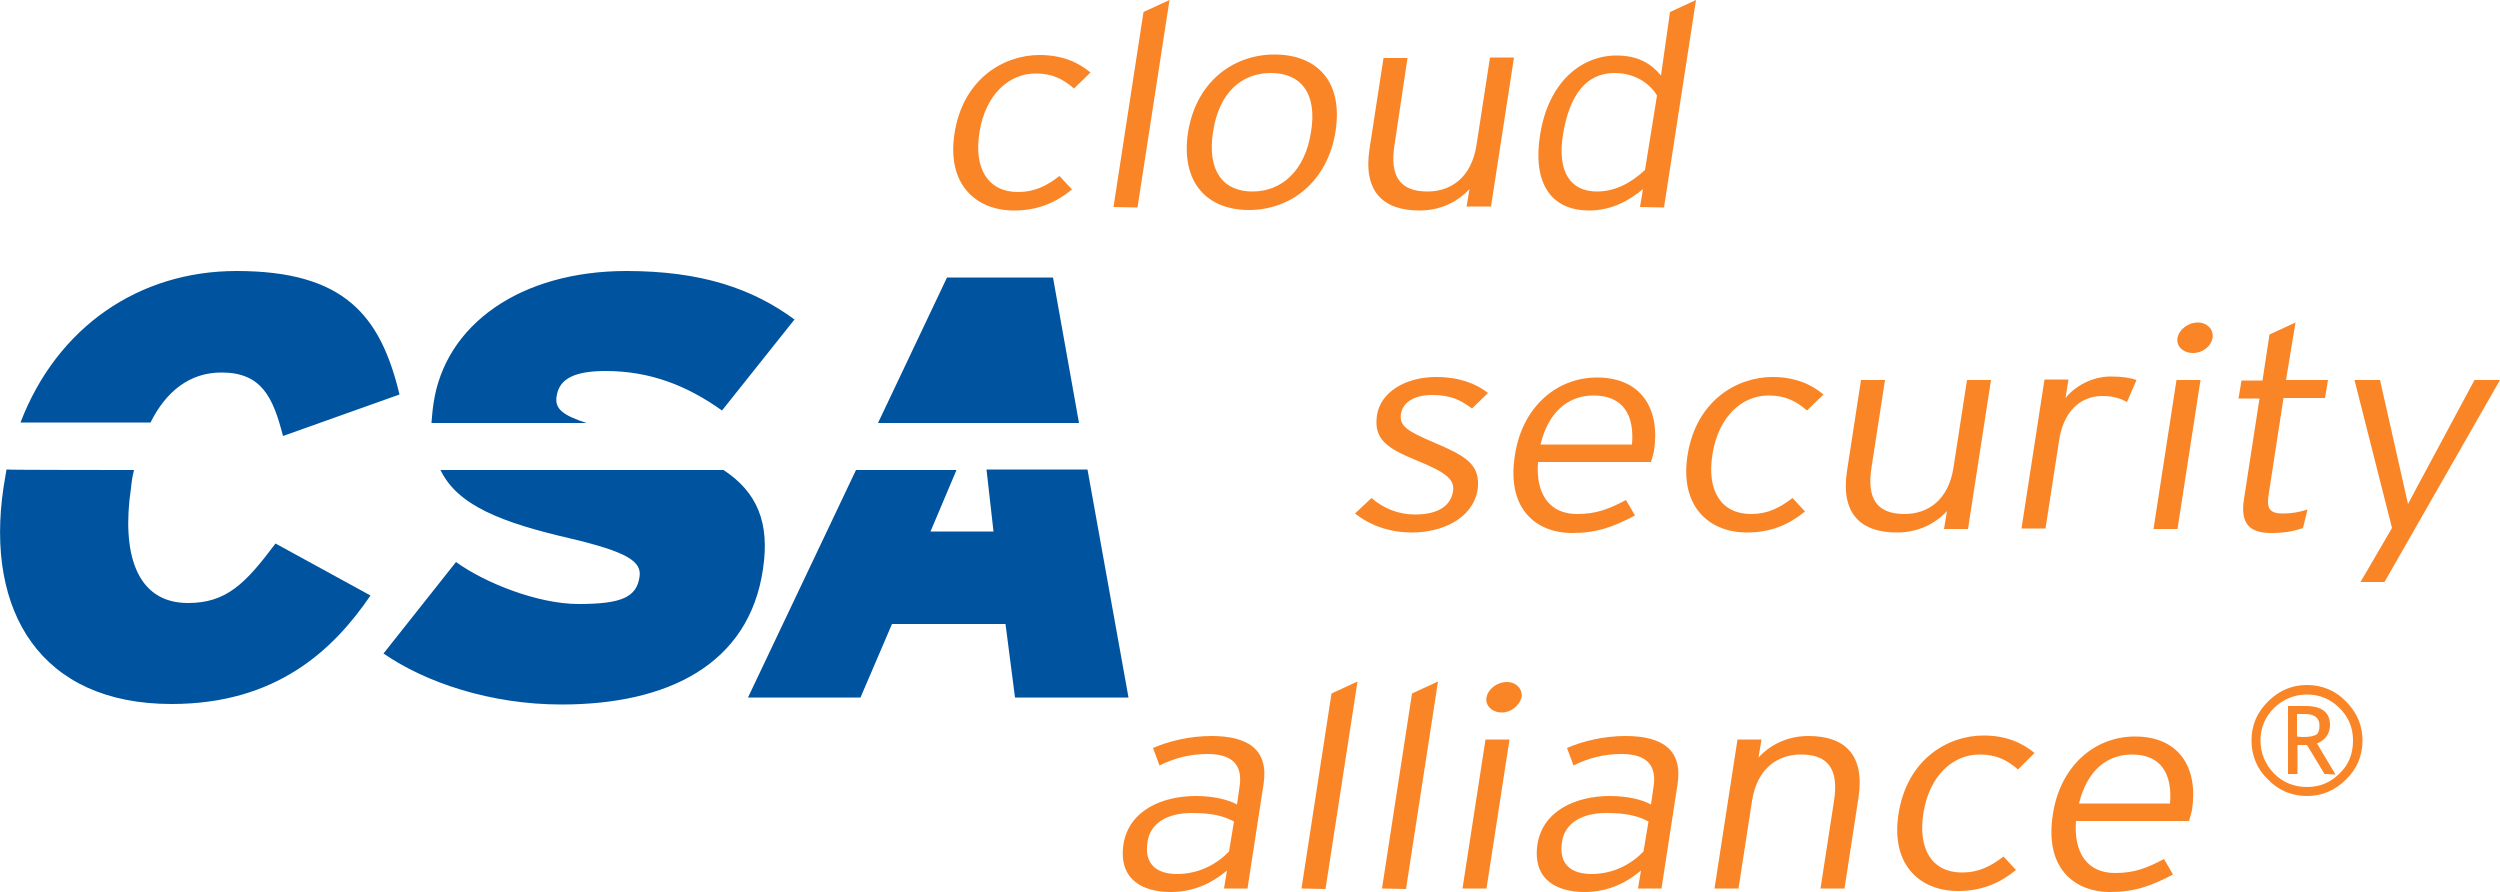 <?xml version="1.0" encoding="UTF-8"?>
<svg xmlns="http://www.w3.org/2000/svg" xml:space="preserve" id="Layer_2_00000156551598509933943900000017927917491817594766_" x="0" y="0" style="enable-background:new 0 0 500 178.3" version="1.1" viewBox="0 0 500 178.3">
  <style>.st0{fill:#00549f}.st1{fill:#f98526}</style>
  <g id="Art">
    <path d="M26.8 94c-.3 1.2-.5 2.4-.6 3.6-1.9 12.8.9 23 11.4 23 7.7 0 11.5-3.9 17.5-11.9l19 10.4c-7.5 11-18.9 21.7-39.8 21.7C8.2 140.8-3 122.4.7 97.5l.6-3.6c0 .1 25.5.1 25.5.1zM4.1 84.5c7.3-19.1 23.7-30.3 43.2-30.3 21.6 0 28.8 8.9 32.6 24.7l-23.3 8.3c-2-7.8-4.3-12.7-12.3-12.7-6.4 0-11.1 3.8-14.2 10h-26zM144.7 94c6.7 4.4 9.3 10.5 7.9 19.8-2.8 19.2-19.2 27.1-40.3 27.1-14.2 0-27.2-4.4-35.6-10.2l14.5-18.3c5.8 4.2 16.4 8.4 24.5 8.4 8.7 0 11.6-1.4 12.2-5.4.5-3.1-2.4-5-13.8-7.7-13.8-3.2-22.6-6.6-26-13.7h56.6zm-58.4-9.5c.1-1.2.2-2.5.4-3.8 2.3-15.8 17.4-26.5 38.6-26.5 14.9 0 25.2 3.5 33.6 9.7l-14.5 18.2c-7-5-14.4-7.9-23.3-7.9-7.3 0-9.4 2.2-9.8 5.2-.3 2.3 1.1 3.6 6 5.2h-31v-.1zM215.8 84.6l-5.2-29.1h-21.2l-13.8 29.1zM186.1 106.3h12.6l-1.4-12.4h20.2l8.2 45.6H203l-1.9-14.7h-22.7l-6.3 14.7h-22.5L171.2 94h20.1z" class="st0"></path>
    <path d="M214.8 17.7c-2.2-1.9-4.3-3-7.7-3-5.3 0-10 4.2-11.2 11.7-1.2 7.3 1.7 12 7.7 12 3.3 0 5.7-1.2 8.3-3.2l2.5 2.7c-3.2 2.6-6.8 4.2-11.6 4.2-7.4 0-13.5-5-11.9-15.4 1.7-11 9.9-15.7 17-15.7 4.6 0 7.8 1.5 10.2 3.5l-3.3 3.2zM222.7 41.4l6-39 5.2-2.4-6.4 41.5-4.8-.1zM249.8 42c-8.3 0-13.7-5.4-12.2-15.5 1.6-10.1 9-15.6 17.3-15.6s13.8 5.2 12.2 15.4c-1.6 10.1-9 15.7-17.3 15.7zm4.4-27.4c-5.9 0-10.4 3.9-11.6 11.8s2.1 11.9 7.9 11.9c5.8 0 10.5-4.1 11.7-11.9 1.3-7.8-2.1-11.8-8-11.8zM293.3 41.4l.6-3.6c-2.3 2.5-5.7 4.3-10 4.3-7.2 0-11.3-3.7-10-12.3l2.8-18.2h4.8L278.9 29c-1 6.4 1.2 9.3 6.6 9.3 4.7 0 8.8-2.8 9.8-9.3l2.7-17.5h4.8l-4.6 29.8h-4.9zM328 41.4l.6-3.6c-2.7 2.3-6.3 4.3-10.8 4.3-6.8 0-11.4-4.5-9.8-15 1.6-10.6 8.2-16 15.3-16 4.3 0 6.9 1.6 8.9 4L334 2.4l5.2-2.4-6.4 41.5-4.8-.1c0 .1 0 0 0 0zm3.4-22.3c-1.5-2.5-4.5-4.5-8.5-4.5-5.6 0-9 4.3-10.3 12.3-1.2 7.5 1.5 11.4 6.8 11.4 3.6 0 6.8-1.7 9.6-4.3l2.4-14.9zM244.8 177.7l.6-3.6c-2.7 2.3-6.4 4.3-11.3 4.3-5.3 0-10.5-2.3-9.4-9.6 1.1-6.7 7.7-9.6 14.5-9.6 3.4 0 6.4.7 8.2 1.7l.5-3.5c.7-4.4-1.4-6.6-6.4-6.6-3.5 0-6.6.8-9.6 2.3l-1.3-3.5c3.2-1.4 7.4-2.4 11.7-2.4 7.3 0 11.5 2.7 10.4 9.7l-3.2 20.8h-4.7zm2-13.4c-2.1-1.1-4.3-1.7-8.5-1.7-4.9 0-8.3 2.1-8.8 5.8-.7 4.4 1.8 6.4 5.9 6.4 4.4 0 8-2 10.4-4.5l1-6zM260.3 177.7l6-39 5.2-2.4-6.4 41.5-4.8-.1zM276.4 177.7l6-39 5.2-2.4-6.4 41.5-4.8-.1zM292.5 177.7l4.6-29.8h4.8l-4.6 29.8h-4.8zm7.9-35.2c-2 0-3.4-1.4-3.1-3 .3-1.7 2.1-3.1 4.1-3.1 1.8 0 3.2 1.4 2.9 3.1-.4 1.6-2.1 3-3.9 3zM327.6 177.7l.6-3.6c-2.7 2.3-6.4 4.3-11.3 4.3-5.3 0-10.5-2.3-9.4-9.6 1.1-6.7 7.7-9.6 14.5-9.6 3.4 0 6.4.7 8.2 1.7l.5-3.5c.7-4.4-1.4-6.6-6.4-6.6-3.5 0-6.6.8-9.6 2.3l-1.3-3.5c3.2-1.4 7.4-2.4 11.7-2.4 7.3 0 11.5 2.7 10.4 9.7l-3.2 20.8h-4.7zm2.1-13.4c-2.1-1.1-4.3-1.7-8.5-1.7-4.9 0-8.3 2.1-8.8 5.8-.7 4.4 1.8 6.4 5.9 6.4 4.4 0 8-2 10.4-4.5l1-6zM364.1 177.7l2.7-17.5c1-6.4-1.2-9.3-6.6-9.3-4.7 0-8.8 2.8-9.8 9.3l-2.7 17.5h-4.8l4.6-29.8h4.8l-.6 3.6c2.3-2.5 5.7-4.3 10-4.3 7.2 0 11.3 3.7 10 12.3l-2.8 18.2h-4.8zM403.6 153.9c-2.2-1.9-4.3-3-7.7-3-5.3 0-10 4.2-11.2 11.6-1.2 7.3 1.7 12 7.7 12 3.3 0 5.7-1.2 8.3-3.2l2.5 2.7c-3.2 2.6-6.8 4.2-11.6 4.2-7.4 0-13.5-5-11.9-15.4 1.7-11 9.9-15.7 17-15.7 4.6 0 7.8 1.5 10.2 3.5l-3.3 3.3zM437.8 164.2h-22.6c-.5 6.4 2.3 10.4 7.8 10.4 3.9 0 6.4-1 9.8-2.8l1.8 3.1c-4.4 2.3-7.6 3.5-12.7 3.5-6.2 0-13.2-4-11.3-15.7 1.5-9.5 8.3-15.4 16.4-15.4 8.8 0 12.7 6.2 11.4 14.7-.2.9-.4 1.5-.6 2.2zm-11.4-13.3c-5 0-9 3.2-10.6 9.8H434c.5-5.8-1.7-9.8-7.6-9.8zM282.4 106.5c-4.6 0-8.5-1.5-11.4-3.8l3.3-3.1c2.4 2.1 5.4 3.3 8.7 3.3 4.6 0 7.1-1.7 7.6-4.6.4-2.4-1.4-3.8-7-6.1-6.4-2.6-8.9-4.4-8.2-9.2.7-4.5 5.6-7.6 11.8-7.6 4.6 0 8 1.3 10.4 3.2l-3.2 3.1c-2.4-1.8-4.4-2.7-8-2.7-3.6 0-5.8 1.5-6.2 3.7-.4 2.5 1.2 3.5 6.6 5.8 6 2.6 9.5 4.2 8.7 9.6-1.1 5.8-7.3 8.4-13.1 8.4zM330.2 92.4h-22.6c-.5 6.4 2.3 10.4 7.8 10.4 3.9 0 6.4-1 9.8-2.8l1.8 3.1c-4.4 2.3-7.6 3.5-12.7 3.5-6.2 0-13.2-4-11.3-15.7 1.5-9.5 8.3-15.4 16.4-15.4 8.8 0 12.7 6.2 11.4 14.7-.2.9-.4 1.5-.6 2.2zm-11.5-13.3c-5 0-9 3.2-10.6 9.8h18.3c.5-5.8-1.7-9.8-7.7-9.8zM361.4 82.1c-2.2-1.9-4.3-3-7.7-3-5.3 0-10 4.2-11.2 11.7-1.2 7.3 1.7 12 7.7 12 3.3 0 5.7-1.2 8.3-3.2l2.5 2.7c-3.2 2.6-6.8 4.2-11.6 4.2-7.4 0-13.5-5-11.9-15.4 1.7-11 9.9-15.7 17-15.7 4.6 0 7.8 1.5 10.2 3.5l-3.3 3.2zM388.8 105.8l.6-3.6c-2.3 2.5-5.7 4.3-10 4.3-7.2 0-11.3-3.7-10-12.3l2.8-18.2h4.8l-2.7 17.5c-1 6.4 1.2 9.3 6.6 9.3 4.7 0 8.8-2.8 9.8-9.3l2.7-17.5h4.8l-4.6 29.8h-4.8zM425.4 80.4c-1.3-.7-2.7-1.2-4.9-1.2-4.7 0-7.9 3.4-8.7 9l-2.7 17.5h-4.8l4.6-29.8h4.8l-.6 3.7c1.9-2.4 5.4-4.3 9-4.3 2.5 0 4.1.3 5.2.7l-1.9 4.4zM430.7 105.8l4.6-29.8h4.8l-4.6 29.8h-4.8zm7.9-35.2c-2 0-3.4-1.4-3.1-3 .3-1.7 2.1-3.1 4.1-3.1 1.8 0 3.2 1.4 2.9 3.1-.3 1.7-2 3-3.9 3zM456.7 79.6l-3 19.5c-.4 2.7.3 3.6 2.9 3.6 1.9 0 3.3-.3 4.9-.8l-.9 3.7c-2 .7-3.8 1-6.4 1-4.2 0-6.2-1.8-5.4-6.8l3.1-20.1h-4.2l.6-3.6h4.2l1.4-9.2 5.2-2.4-1.9 11.5h8.4l-.6 3.6h-8.3zM476.9 116.4h-4.8l6.3-10.8-7.5-29.6h5.1l4.9 21.7.7 3.1 1.6-3L494.9 76h5.1l-23.1 40.4zM450.3 148.1c0-3.1 1.1-5.6 3.3-7.8 2.2-2.2 4.8-3.3 7.8-3.3s5.7 1.1 7.8 3.3c2.2 2.2 3.3 4.8 3.3 7.8s-1.1 5.7-3.3 7.8c-2.2 2.2-4.8 3.3-7.8 3.3s-5.7-1.1-7.8-3.3c-2.2-2.1-3.3-4.8-3.3-7.8zm20.3 0c0-2.6-.9-4.7-2.7-6.5-1.8-1.8-4-2.7-6.5-2.7s-4.7.9-6.6 2.7c-1.8 1.8-2.7 4-2.7 6.5s.9 4.7 2.7 6.6c1.8 1.8 4 2.7 6.6 2.7s4.7-.9 6.5-2.7c1.9-1.8 2.7-4 2.7-6.6zm-5.7 6.7-3.5-5.8h-1.9v5.8h-1.9v-13.6h3.5c3.3 0 4.9 1.3 4.9 3.8 0 1.7-.9 3-2.6 3.7l3.7 6.2-2.2-.1zm-5.5-12v4.5c.2 0 .6.1 1.3.1 1.3 0 2.1-.2 2.6-.5.4-.3.6-.9.6-1.8 0-1.5-1-2.3-2.9-2.3h-1.6z" class="st1"></path>
  </g>
</svg>
